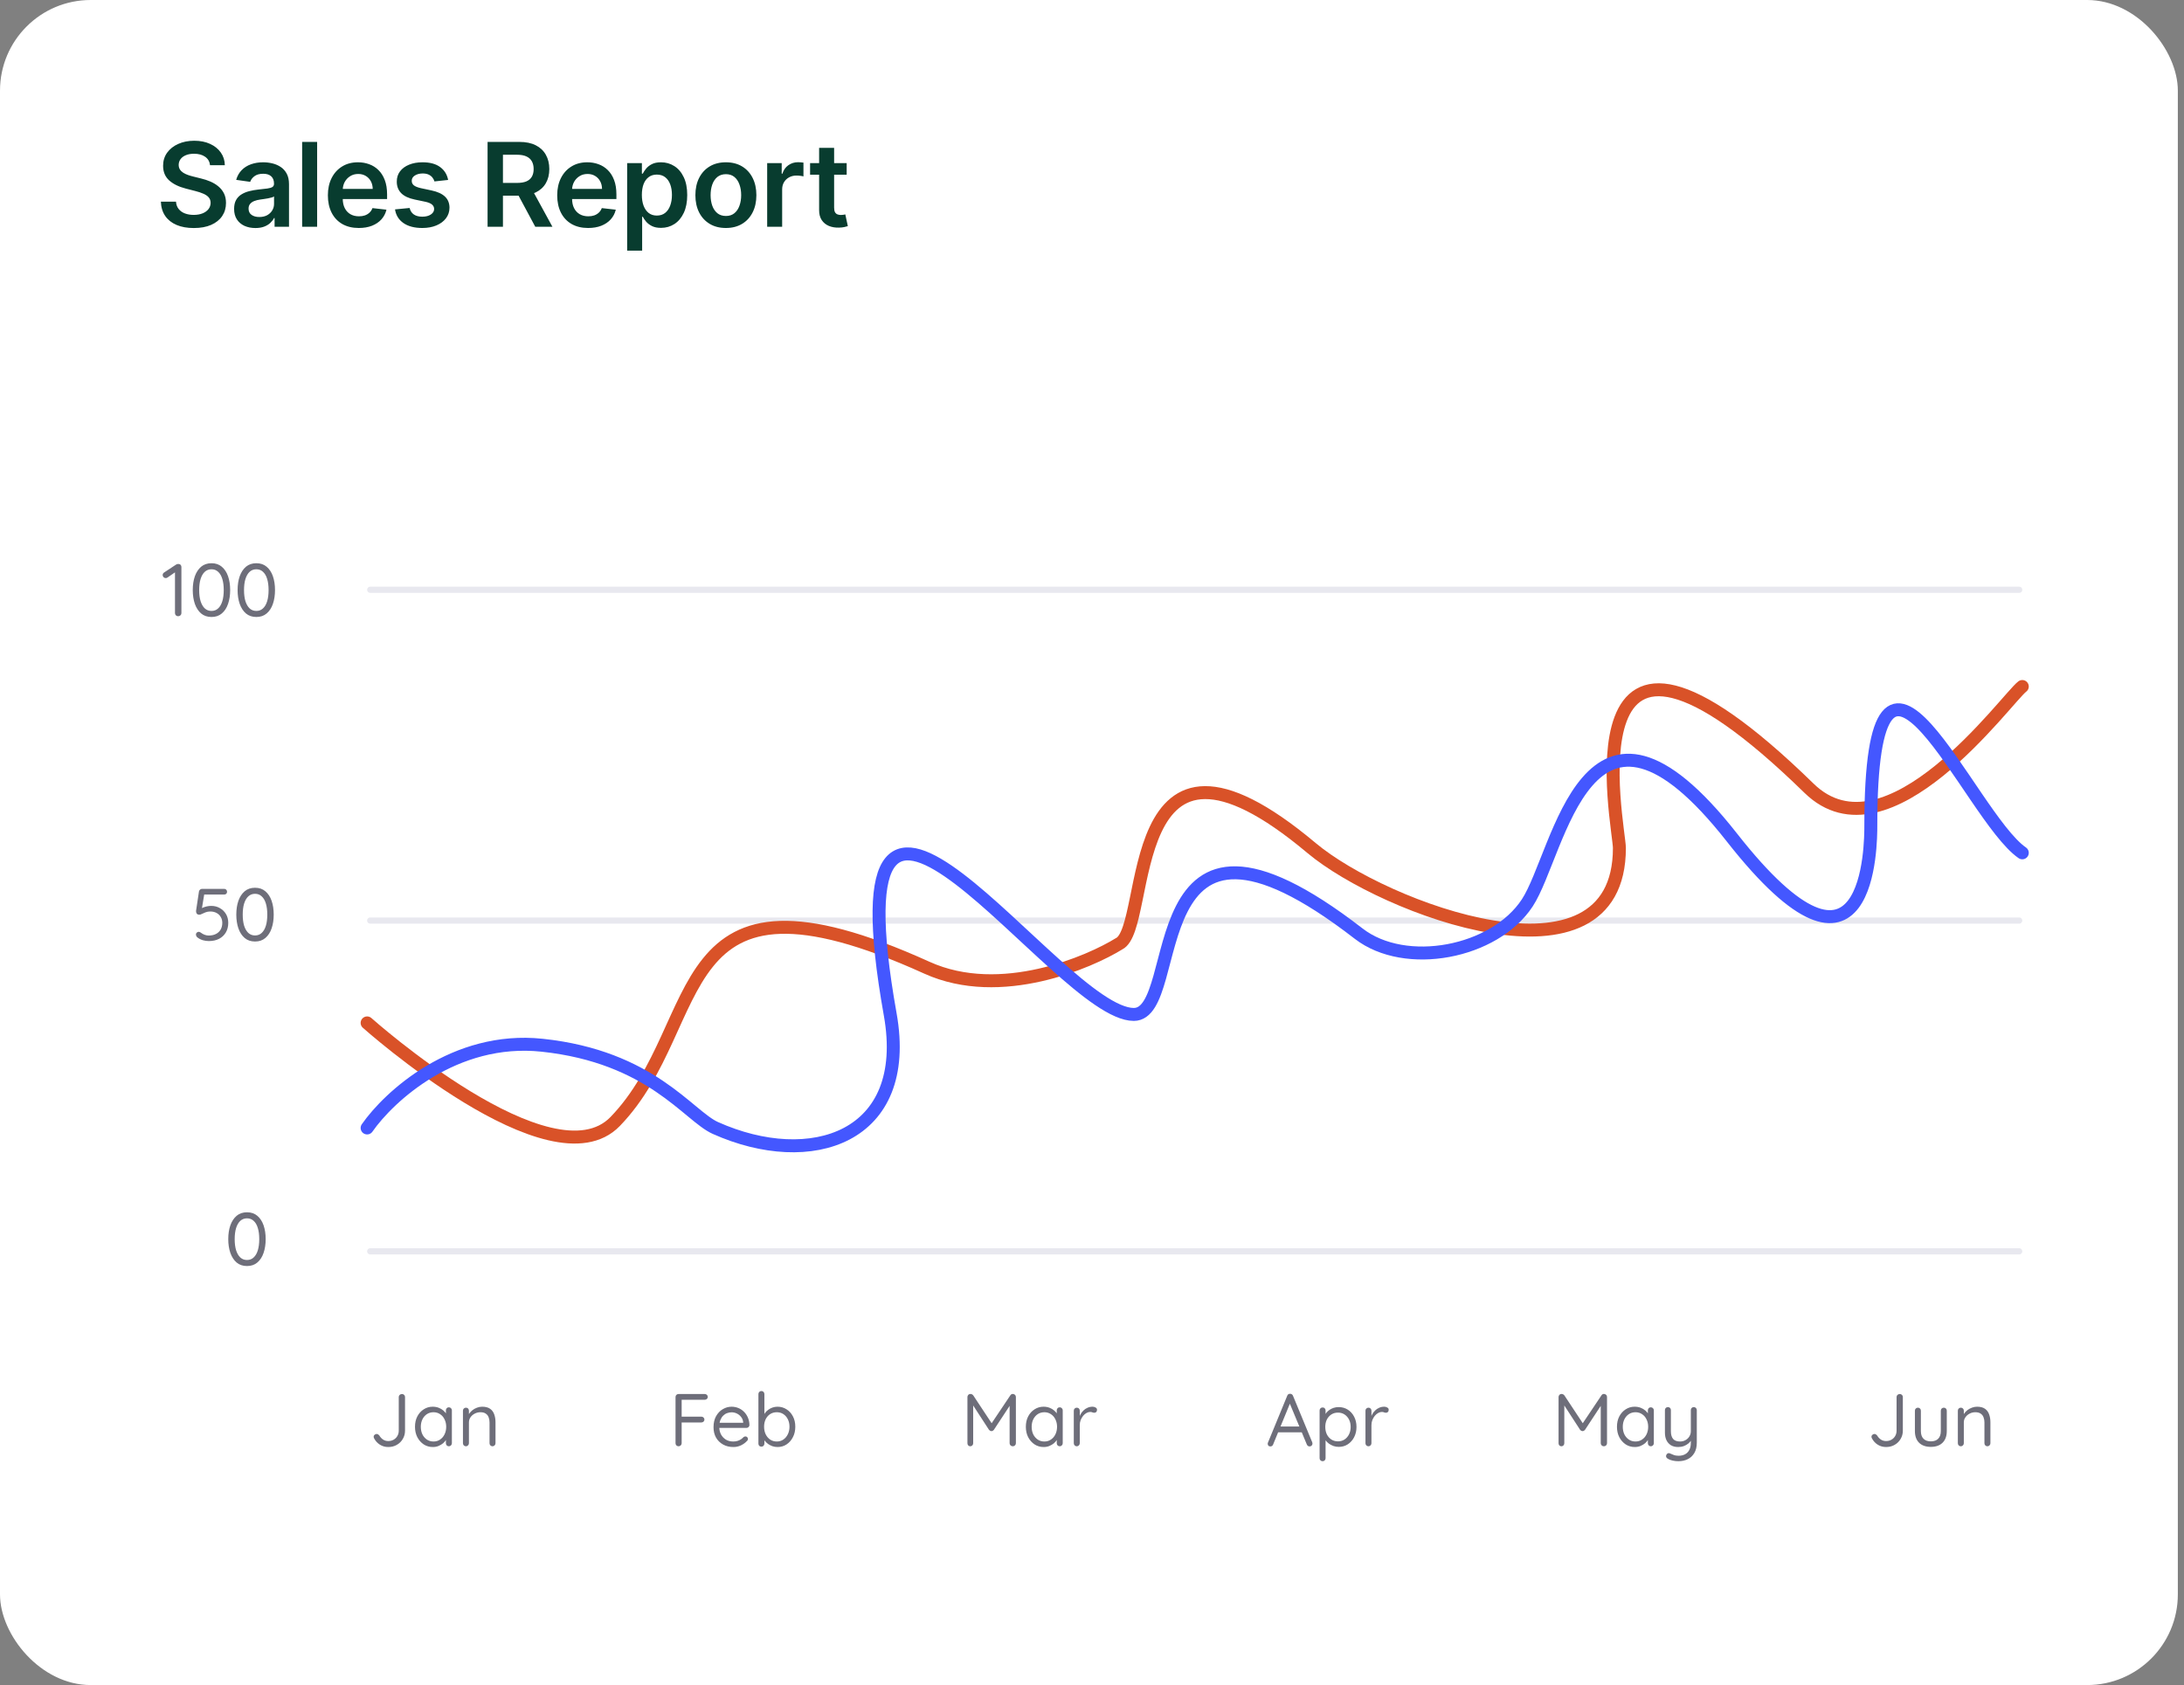 <svg width="289" height="223" viewBox="0 0 289 223" fill="none" xmlns="http://www.w3.org/2000/svg">
<rect x="0" y="0" width="289" height="223" fill="#808080" stroke="none"/>
<rect width="288.185" height="223" rx="12" fill="white"/>
<path d="M27.794 21.866C27.743 21.388 27.527 21.015 27.147 20.748C26.771 20.481 26.281 20.348 25.678 20.348C25.254 20.348 24.89 20.412 24.587 20.54C24.284 20.668 24.051 20.841 23.891 21.061C23.73 21.28 23.648 21.53 23.644 21.812C23.644 22.046 23.697 22.248 23.803 22.42C23.913 22.592 24.061 22.738 24.247 22.859C24.433 22.976 24.64 23.074 24.866 23.155C25.093 23.235 25.322 23.303 25.552 23.358L26.604 23.621C27.028 23.72 27.436 23.853 27.827 24.021C28.222 24.189 28.574 24.401 28.885 24.657C29.199 24.913 29.448 25.222 29.631 25.584C29.814 25.945 29.905 26.369 29.905 26.855C29.905 27.513 29.737 28.093 29.4 28.593C29.064 29.09 28.578 29.48 27.942 29.761C27.31 30.039 26.544 30.178 25.645 30.178C24.771 30.178 24.013 30.043 23.37 29.772C22.73 29.502 22.229 29.107 21.868 28.588C21.509 28.069 21.316 27.437 21.287 26.691H23.288C23.317 27.082 23.437 27.407 23.649 27.667C23.861 27.926 24.137 28.12 24.477 28.248C24.821 28.376 25.205 28.44 25.628 28.44C26.071 28.44 26.458 28.374 26.791 28.242C27.127 28.107 27.39 27.921 27.58 27.683C27.77 27.442 27.867 27.161 27.871 26.839C27.867 26.547 27.781 26.305 27.613 26.115C27.445 25.922 27.209 25.761 26.906 25.633C26.606 25.501 26.255 25.384 25.853 25.282L24.576 24.953C23.651 24.715 22.92 24.355 22.383 23.873C21.849 23.387 21.582 22.742 21.582 21.938C21.582 21.276 21.762 20.697 22.12 20.2C22.482 19.703 22.973 19.317 23.595 19.043C24.216 18.765 24.919 18.626 25.705 18.626C26.502 18.626 27.2 18.765 27.8 19.043C28.403 19.317 28.876 19.699 29.22 20.189C29.563 20.675 29.74 21.234 29.751 21.866H27.794ZM33.796 30.178C33.263 30.178 32.782 30.083 32.355 29.893C31.93 29.699 31.594 29.414 31.346 29.037C31.101 28.661 30.978 28.197 30.978 27.645C30.978 27.17 31.066 26.777 31.241 26.466C31.417 26.155 31.656 25.907 31.96 25.721C32.263 25.534 32.605 25.393 32.985 25.298C33.369 25.2 33.765 25.128 34.175 25.085C34.668 25.033 35.068 24.988 35.375 24.948C35.682 24.904 35.905 24.838 36.044 24.75C36.187 24.659 36.258 24.518 36.258 24.328V24.295C36.258 23.882 36.136 23.562 35.891 23.336C35.646 23.109 35.293 22.996 34.833 22.996C34.346 22.996 33.961 23.102 33.676 23.314C33.394 23.526 33.204 23.776 33.106 24.065L31.253 23.802C31.399 23.29 31.64 22.862 31.976 22.519C32.312 22.172 32.724 21.912 33.21 21.74C33.696 21.565 34.233 21.477 34.822 21.477C35.227 21.477 35.631 21.525 36.033 21.62C36.435 21.715 36.803 21.872 37.135 22.091C37.468 22.307 37.734 22.601 37.936 22.974C38.14 23.347 38.243 23.813 38.243 24.372V30.008H36.335V28.851H36.269C36.148 29.085 35.978 29.304 35.759 29.509C35.543 29.71 35.271 29.873 34.942 29.997C34.617 30.117 34.235 30.178 33.796 30.178ZM34.312 28.719C34.71 28.719 35.056 28.641 35.348 28.484C35.64 28.323 35.865 28.111 36.022 27.848C36.183 27.585 36.263 27.298 36.263 26.987V25.995C36.201 26.046 36.095 26.093 35.945 26.137C35.799 26.181 35.635 26.22 35.452 26.252C35.269 26.285 35.088 26.314 34.909 26.34C34.73 26.366 34.575 26.388 34.443 26.406C34.147 26.446 33.882 26.512 33.648 26.603C33.414 26.695 33.23 26.823 33.095 26.987C32.959 27.148 32.892 27.356 32.892 27.612C32.892 27.977 33.025 28.253 33.292 28.44C33.559 28.626 33.899 28.719 34.312 28.719ZM41.965 18.78V30.008H39.981V18.78H41.965ZM47.477 30.172C46.633 30.172 45.904 29.997 45.29 29.646C44.679 29.291 44.209 28.791 43.881 28.144C43.552 27.493 43.387 26.727 43.387 25.847C43.387 24.98 43.552 24.22 43.881 23.566C44.213 22.908 44.677 22.396 45.273 22.031C45.869 21.662 46.569 21.477 47.373 21.477C47.892 21.477 48.382 21.561 48.842 21.729C49.306 21.894 49.716 22.15 50.07 22.497C50.428 22.844 50.71 23.286 50.914 23.824C51.119 24.357 51.222 24.993 51.222 25.732V26.34H44.319V25.002H49.319C49.316 24.622 49.233 24.284 49.072 23.988C48.912 23.688 48.687 23.453 48.398 23.281C48.113 23.109 47.78 23.023 47.4 23.023C46.995 23.023 46.638 23.122 46.331 23.319C46.024 23.513 45.785 23.769 45.613 24.087C45.445 24.401 45.359 24.747 45.355 25.123V26.291C45.355 26.78 45.445 27.201 45.624 27.552C45.803 27.899 46.053 28.166 46.375 28.352C46.697 28.535 47.073 28.626 47.505 28.626C47.793 28.626 48.054 28.586 48.288 28.506C48.522 28.422 48.725 28.299 48.897 28.138C49.069 27.977 49.199 27.778 49.286 27.541L51.139 27.749C51.022 28.239 50.799 28.666 50.471 29.032C50.145 29.394 49.728 29.675 49.221 29.876C48.712 30.074 48.131 30.172 47.477 30.172ZM59.299 23.813L57.49 24.01C57.438 23.827 57.349 23.655 57.221 23.495C57.097 23.334 56.929 23.204 56.717 23.105C56.505 23.007 56.245 22.957 55.938 22.957C55.525 22.957 55.178 23.047 54.897 23.226C54.619 23.405 54.482 23.637 54.485 23.922C54.482 24.167 54.571 24.366 54.754 24.52C54.94 24.673 55.247 24.799 55.675 24.898L57.111 25.205C57.908 25.377 58.5 25.649 58.888 26.022C59.279 26.395 59.476 26.883 59.48 27.486C59.476 28.016 59.321 28.484 59.014 28.889C58.71 29.291 58.288 29.606 57.747 29.832C57.206 30.059 56.585 30.172 55.883 30.172C54.853 30.172 54.023 29.957 53.394 29.525C52.766 29.09 52.391 28.485 52.27 27.711L54.206 27.524C54.293 27.904 54.48 28.191 54.765 28.385C55.05 28.579 55.421 28.676 55.878 28.676C56.349 28.676 56.728 28.579 57.013 28.385C57.301 28.191 57.446 27.952 57.446 27.667C57.446 27.426 57.353 27.226 57.166 27.069C56.983 26.912 56.698 26.791 56.311 26.707L54.875 26.406C54.067 26.238 53.469 25.954 53.082 25.556C52.694 25.154 52.502 24.646 52.506 24.032C52.502 23.513 52.643 23.063 52.928 22.683C53.217 22.299 53.617 22.003 54.129 21.795C54.644 21.583 55.238 21.477 55.911 21.477C56.898 21.477 57.674 21.687 58.241 22.108C58.811 22.528 59.164 23.096 59.299 23.813ZM64.519 30.008V18.78H68.729C69.592 18.78 70.316 18.93 70.9 19.229C71.489 19.529 71.933 19.949 72.233 20.49C72.536 21.028 72.688 21.654 72.688 22.371C72.688 23.091 72.534 23.716 72.227 24.246C71.924 24.772 71.476 25.18 70.884 25.468C70.292 25.753 69.564 25.896 68.702 25.896H65.703V24.207H68.428C68.932 24.207 69.345 24.138 69.667 23.999C69.989 23.857 70.226 23.65 70.38 23.38C70.537 23.105 70.615 22.769 70.615 22.371C70.615 21.972 70.537 21.633 70.38 21.351C70.222 21.066 69.983 20.85 69.661 20.704C69.34 20.554 68.925 20.479 68.417 20.479H66.553V30.008H64.519ZM70.319 24.92L73.099 30.008H70.829L68.099 24.92H70.319ZM77.822 30.172C76.978 30.172 76.249 29.997 75.635 29.646C75.025 29.291 74.555 28.791 74.226 28.144C73.897 27.493 73.733 26.727 73.733 25.847C73.733 24.98 73.897 24.22 74.226 23.566C74.558 22.908 75.023 22.396 75.618 22.031C76.214 21.662 76.914 21.477 77.718 21.477C78.237 21.477 78.727 21.561 79.188 21.729C79.652 21.894 80.061 22.15 80.415 22.497C80.774 22.844 81.055 23.286 81.26 23.824C81.465 24.357 81.567 24.993 81.567 25.732V26.34H74.665V25.002H79.664C79.661 24.622 79.579 24.284 79.418 23.988C79.257 23.688 79.032 23.453 78.743 23.281C78.458 23.109 78.126 23.023 77.746 23.023C77.34 23.023 76.984 23.122 76.677 23.319C76.37 23.513 76.13 23.769 75.958 24.087C75.79 24.401 75.704 24.747 75.701 25.123V26.291C75.701 26.78 75.79 27.201 75.969 27.552C76.148 27.899 76.399 28.166 76.72 28.352C77.042 28.535 77.418 28.626 77.85 28.626C78.138 28.626 78.4 28.586 78.634 28.506C78.868 28.422 79.07 28.299 79.242 28.138C79.414 27.977 79.544 27.778 79.632 27.541L81.485 27.749C81.368 28.239 81.145 28.666 80.816 29.032C80.49 29.394 80.074 29.675 79.566 29.876C79.058 30.074 78.477 30.172 77.822 30.172ZM82.989 33.166V21.587H84.94V22.979H85.055C85.158 22.775 85.302 22.557 85.489 22.327C85.675 22.093 85.927 21.894 86.245 21.729C86.563 21.561 86.969 21.477 87.462 21.477C88.113 21.477 88.699 21.643 89.222 21.976C89.748 22.305 90.165 22.793 90.472 23.44C90.783 24.083 90.938 24.873 90.938 25.808C90.938 26.733 90.786 27.519 90.483 28.166C90.18 28.813 89.767 29.306 89.244 29.646C88.721 29.986 88.129 30.156 87.468 30.156C86.985 30.156 86.585 30.075 86.267 29.915C85.949 29.754 85.693 29.56 85.499 29.334C85.309 29.103 85.161 28.886 85.055 28.681H84.973V33.166H82.989ZM84.935 25.797C84.935 26.342 85.011 26.819 85.165 27.228C85.322 27.638 85.547 27.957 85.839 28.188C86.135 28.414 86.494 28.528 86.914 28.528C87.353 28.528 87.72 28.411 88.016 28.177C88.312 27.939 88.535 27.616 88.685 27.206C88.838 26.793 88.915 26.324 88.915 25.797C88.915 25.275 88.84 24.811 88.69 24.405C88.54 23.999 88.317 23.681 88.021 23.451C87.725 23.221 87.356 23.105 86.914 23.105C86.49 23.105 86.13 23.217 85.834 23.44C85.538 23.663 85.313 23.975 85.159 24.377C85.01 24.779 84.935 25.253 84.935 25.797ZM96.053 30.172C95.231 30.172 94.518 29.991 93.915 29.63C93.312 29.268 92.844 28.762 92.512 28.111C92.183 27.46 92.018 26.7 92.018 25.83C92.018 24.96 92.183 24.198 92.512 23.544C92.844 22.89 93.312 22.382 93.915 22.02C94.518 21.658 95.231 21.477 96.053 21.477C96.876 21.477 97.588 21.658 98.192 22.02C98.795 22.382 99.261 22.89 99.59 23.544C99.922 24.198 100.089 24.96 100.089 25.83C100.089 26.7 99.922 27.46 99.59 28.111C99.261 28.762 98.795 29.268 98.192 29.63C97.588 29.991 96.876 30.172 96.053 30.172ZM96.064 28.582C96.51 28.582 96.883 28.46 97.183 28.215C97.483 27.966 97.706 27.634 97.852 27.217C98.002 26.801 98.076 26.336 98.076 25.825C98.076 25.309 98.002 24.843 97.852 24.427C97.706 24.006 97.483 23.672 97.183 23.423C96.883 23.175 96.51 23.051 96.064 23.051C95.608 23.051 95.228 23.175 94.924 23.423C94.624 23.672 94.4 24.006 94.25 24.427C94.104 24.843 94.031 25.309 94.031 25.825C94.031 26.336 94.104 26.801 94.25 27.217C94.4 27.634 94.624 27.966 94.924 28.215C95.228 28.46 95.608 28.582 96.064 28.582ZM101.516 30.008V21.587H103.44V22.99H103.528C103.681 22.504 103.944 22.13 104.317 21.866C104.694 21.6 105.123 21.466 105.606 21.466C105.715 21.466 105.838 21.472 105.973 21.483C106.112 21.49 106.227 21.503 106.318 21.521V23.347C106.234 23.317 106.101 23.292 105.918 23.27C105.739 23.244 105.565 23.232 105.397 23.232C105.035 23.232 104.71 23.31 104.421 23.467C104.136 23.621 103.912 23.835 103.747 24.109C103.583 24.383 103.5 24.699 103.5 25.057V30.008H101.516ZM112.037 21.587V23.122H107.196V21.587H112.037ZM108.391 19.569H110.376V27.475C110.376 27.742 110.416 27.946 110.496 28.089C110.58 28.228 110.69 28.323 110.825 28.374C110.96 28.425 111.11 28.451 111.275 28.451C111.399 28.451 111.512 28.442 111.615 28.423C111.721 28.405 111.801 28.389 111.856 28.374L112.19 29.926C112.084 29.962 111.933 30.002 111.735 30.046C111.542 30.09 111.304 30.116 111.023 30.123C110.525 30.138 110.078 30.063 109.679 29.898C109.281 29.73 108.965 29.471 108.731 29.12C108.501 28.769 108.387 28.33 108.391 27.804V19.569Z" fill="#083C2F"/>
<line opacity="0.5" x1="48.992" y1="78.051" x2="267.189" y2="78.051" stroke="#D3D2E1" stroke-width="0.823" stroke-linecap="round"/>
<line opacity="0.5" x1="48.992" y1="121.826" x2="267.189" y2="121.826" stroke="#D3D2E1" stroke-width="0.823" stroke-linecap="round"/>
<line opacity="0.5" x1="48.992" y1="165.6" x2="267.189" y2="165.6" stroke="#D3D2E1" stroke-width="0.823" stroke-linecap="round"/>
<path d="M48.58 135.371C48.58 135.371 72.964 157.141 81.402 148.419C94.025 135.371 87.714 112.229 122.648 128.064C132.441 132.503 144.251 127.272 148.084 124.897C152.498 122.786 148.084 90.852 173.554 112.229C183.09 120.232 214.289 132.023 214.289 112.229C214.289 109.428 206.376 72.093 239.377 104.312C249.797 114.485 265.51 92.436 267.601 90.852" stroke="#D95228" stroke-width="1.715" stroke-linecap="round" stroke-linejoin="round"/>
<path d="M48.58 149.273C51.473 145.114 60.151 137.102 71.722 138.324C86.186 139.852 91.087 147.673 94.657 149.273C107.261 154.922 120.72 150.644 117.799 134.25C109.28 86.448 139.908 134.25 150.032 134.25C157.057 134.25 150.032 100.515 179.786 123.556C185.979 128.352 197.762 126.102 202.101 119.482C206.44 112.862 209.882 86.257 229.169 110.825C247.558 134.25 247.558 111.42 247.558 109.297C247.558 75.061 260.575 108.024 267.601 112.862" stroke="#4457FF" stroke-width="1.715" stroke-linecap="round" stroke-linejoin="round"/>
<path d="M51.373 191.499C50.971 191.499 50.605 191.397 50.276 191.192C49.953 190.988 49.7 190.715 49.515 190.372C49.469 190.293 49.446 190.218 49.446 190.145C49.446 190.033 49.489 189.944 49.575 189.878C49.66 189.806 49.746 189.77 49.831 189.77C49.904 189.77 49.97 189.789 50.029 189.829C50.095 189.868 50.151 189.918 50.197 189.977C50.329 190.201 50.493 190.379 50.691 190.511C50.889 190.642 51.116 190.708 51.373 190.708C51.643 190.708 51.88 190.649 52.084 190.53C52.295 190.412 52.46 190.25 52.578 190.046C52.703 189.835 52.766 189.598 52.766 189.335V184.879C52.766 184.767 52.806 184.674 52.885 184.602C52.97 184.523 53.072 184.483 53.191 184.483C53.309 184.483 53.405 184.523 53.477 184.602C53.556 184.674 53.596 184.767 53.596 184.879V189.335C53.596 189.737 53.497 190.102 53.3 190.432C53.108 190.761 52.845 191.021 52.509 191.212C52.18 191.403 51.801 191.499 51.373 191.499ZM59.4 186.242C59.512 186.242 59.604 186.282 59.677 186.361C59.756 186.433 59.795 186.525 59.795 186.637V190.995C59.795 191.107 59.756 191.202 59.677 191.281C59.604 191.36 59.512 191.4 59.4 191.4C59.282 191.4 59.186 191.36 59.114 191.281C59.041 191.202 59.005 191.107 59.005 190.995V190.056L59.193 190.036C59.193 190.181 59.143 190.339 59.044 190.511C58.946 190.682 58.811 190.843 58.639 190.995C58.468 191.14 58.264 191.262 58.027 191.36C57.796 191.453 57.546 191.499 57.276 191.499C56.828 191.499 56.426 191.383 56.07 191.153C55.715 190.916 55.431 190.596 55.221 190.194C55.016 189.793 54.914 189.335 54.914 188.821C54.914 188.301 55.016 187.843 55.221 187.448C55.431 187.046 55.715 186.733 56.07 186.509C56.426 186.278 56.821 186.163 57.256 186.163C57.539 186.163 57.803 186.209 58.047 186.301C58.29 186.394 58.501 186.519 58.679 186.677C58.863 186.835 59.005 187.01 59.104 187.201C59.209 187.392 59.262 187.583 59.262 187.774L59.005 187.714V186.637C59.005 186.525 59.041 186.433 59.114 186.361C59.186 186.282 59.282 186.242 59.4 186.242ZM57.365 190.768C57.694 190.768 57.984 190.682 58.234 190.511C58.491 190.339 58.689 190.109 58.827 189.819C58.972 189.523 59.044 189.19 59.044 188.821C59.044 188.459 58.972 188.133 58.827 187.843C58.689 187.546 58.491 187.316 58.234 187.151C57.984 186.98 57.694 186.894 57.365 186.894C57.042 186.894 56.752 186.977 56.495 187.141C56.245 187.306 56.047 187.533 55.902 187.823C55.758 188.113 55.685 188.446 55.685 188.821C55.685 189.19 55.754 189.523 55.892 189.819C56.037 190.109 56.235 190.339 56.485 190.511C56.742 190.682 57.035 190.768 57.365 190.768ZM63.8 186.163C64.248 186.163 64.6 186.255 64.857 186.44C65.114 186.624 65.295 186.871 65.4 187.181C65.512 187.49 65.568 187.836 65.568 188.218V190.995C65.568 191.107 65.529 191.202 65.45 191.281C65.377 191.36 65.285 191.4 65.173 191.4C65.061 191.4 64.966 191.36 64.886 191.281C64.814 191.202 64.778 191.107 64.778 190.995V188.238C64.778 187.988 64.738 187.764 64.659 187.566C64.587 187.362 64.462 187.201 64.284 187.082C64.112 186.957 63.875 186.894 63.572 186.894C63.296 186.894 63.042 186.957 62.812 187.082C62.581 187.201 62.397 187.362 62.258 187.566C62.12 187.764 62.051 187.988 62.051 188.238V190.995C62.051 191.107 62.011 191.202 61.932 191.281C61.86 191.36 61.767 191.4 61.655 191.4C61.544 191.4 61.448 191.36 61.369 191.281C61.296 191.202 61.26 191.107 61.26 190.995V186.687C61.26 186.575 61.296 186.483 61.369 186.41C61.448 186.331 61.544 186.292 61.655 186.292C61.774 186.292 61.87 186.331 61.942 186.41C62.014 186.483 62.051 186.575 62.051 186.687V187.388L61.853 187.606C61.886 187.434 61.962 187.263 62.08 187.092C62.199 186.914 62.347 186.756 62.525 186.618C62.703 186.479 62.9 186.371 63.118 186.292C63.335 186.206 63.562 186.163 63.8 186.163Z" fill="#6E6E7A"/>
<path d="M89.796 191.4C89.677 191.4 89.578 191.36 89.499 191.281C89.427 191.202 89.391 191.107 89.391 190.995V184.879C89.391 184.767 89.427 184.674 89.499 184.602C89.578 184.523 89.674 184.483 89.786 184.483H93.254C93.366 184.483 93.462 184.52 93.54 184.592C93.62 184.665 93.659 184.757 93.659 184.869C93.659 184.974 93.62 185.063 93.54 185.136C93.462 185.208 93.366 185.244 93.254 185.244H90.142L90.201 185.165V187.586L90.151 187.477H92.809C92.921 187.477 93.017 187.517 93.096 187.596C93.175 187.668 93.214 187.761 93.214 187.873C93.214 187.971 93.175 188.06 93.096 188.139C93.017 188.212 92.921 188.248 92.809 188.248H90.132L90.201 188.159V190.995C90.201 191.107 90.161 191.202 90.082 191.281C90.003 191.36 89.908 191.4 89.796 191.4ZM97.056 191.499C96.529 191.499 96.068 191.387 95.673 191.163C95.277 190.939 94.968 190.633 94.744 190.244C94.526 189.849 94.418 189.394 94.418 188.88C94.418 188.307 94.53 187.82 94.754 187.418C94.984 187.01 95.281 186.7 95.643 186.489C96.012 186.272 96.4 186.163 96.809 186.163C97.112 186.163 97.405 186.219 97.688 186.331C97.971 186.443 98.222 186.608 98.439 186.825C98.656 187.036 98.831 187.293 98.963 187.596C99.094 187.892 99.164 188.225 99.17 188.594C99.17 188.699 99.131 188.788 99.052 188.861C98.973 188.933 98.88 188.969 98.775 188.969H94.872L94.694 188.288H98.498L98.34 188.426V188.208C98.314 187.938 98.222 187.708 98.064 187.517C97.912 187.319 97.724 187.168 97.501 187.062C97.283 186.957 97.052 186.904 96.809 186.904C96.611 186.904 96.414 186.94 96.216 187.013C96.025 187.079 95.85 187.191 95.692 187.349C95.541 187.5 95.416 187.698 95.317 187.942C95.225 188.185 95.178 188.479 95.178 188.821C95.178 189.203 95.254 189.539 95.406 189.829C95.564 190.119 95.781 190.349 96.058 190.521C96.335 190.685 96.657 190.768 97.026 190.768C97.257 190.768 97.458 190.738 97.629 190.679C97.8 190.619 97.948 190.547 98.073 190.461C98.199 190.369 98.304 190.277 98.39 190.185C98.475 190.125 98.558 190.096 98.637 190.096C98.736 190.096 98.815 190.129 98.874 190.194C98.94 190.26 98.973 190.339 98.973 190.432C98.973 190.544 98.92 190.642 98.815 190.728C98.63 190.932 98.38 191.113 98.064 191.271C97.748 191.423 97.412 191.499 97.056 191.499ZM102.878 186.163C103.326 186.163 103.728 186.278 104.083 186.509C104.439 186.733 104.719 187.043 104.923 187.438C105.134 187.833 105.239 188.291 105.239 188.811C105.239 189.332 105.134 189.793 104.923 190.194C104.719 190.596 104.439 190.916 104.083 191.153C103.734 191.383 103.339 191.499 102.898 191.499C102.654 191.499 102.423 191.462 102.206 191.39C101.995 191.311 101.801 191.209 101.623 191.084C101.452 190.952 101.307 190.81 101.188 190.659C101.07 190.501 100.984 190.346 100.931 190.194L101.149 190.056V191.044C101.149 191.156 101.113 191.252 101.04 191.331C100.968 191.41 100.872 191.449 100.754 191.449C100.642 191.449 100.546 191.413 100.467 191.341C100.395 191.262 100.358 191.163 100.358 191.044V184.493C100.358 184.381 100.395 184.286 100.467 184.207C100.546 184.128 100.642 184.088 100.754 184.088C100.872 184.088 100.968 184.128 101.04 184.207C101.113 184.286 101.149 184.381 101.149 184.493V187.537L101.001 187.458C101.047 187.293 101.126 187.135 101.238 186.983C101.356 186.825 101.498 186.687 101.663 186.568C101.834 186.443 102.022 186.344 102.226 186.272C102.437 186.199 102.654 186.163 102.878 186.163ZM102.789 186.894C102.46 186.894 102.167 186.977 101.91 187.141C101.659 187.306 101.462 187.533 101.317 187.823C101.178 188.113 101.109 188.442 101.109 188.811C101.109 189.18 101.178 189.513 101.317 189.809C101.462 190.106 101.659 190.339 101.91 190.511C102.167 190.682 102.46 190.768 102.789 190.768C103.118 190.768 103.408 190.682 103.658 190.511C103.909 190.339 104.106 190.106 104.251 189.809C104.396 189.513 104.469 189.18 104.469 188.811C104.469 188.442 104.396 188.113 104.251 187.823C104.106 187.533 103.909 187.306 103.658 187.141C103.408 186.977 103.118 186.894 102.789 186.894Z" fill="#6E6E7A"/>
<path d="M128.422 184.474C128.481 184.474 128.544 184.49 128.61 184.523C128.682 184.556 128.738 184.599 128.778 184.651L131.396 188.614L131.05 188.604L133.698 184.651C133.784 184.526 133.896 184.467 134.034 184.474C134.139 184.48 134.232 184.52 134.311 184.592C134.39 184.665 134.429 184.76 134.429 184.879V190.995C134.429 191.107 134.39 191.202 134.311 191.281C134.232 191.36 134.133 191.4 134.014 191.4C133.896 191.4 133.797 191.36 133.718 191.281C133.639 191.202 133.599 191.107 133.599 190.995V185.63L133.846 185.679L131.514 189.226C131.475 189.272 131.426 189.312 131.366 189.345C131.314 189.378 131.258 189.394 131.198 189.394C131.139 189.394 131.08 189.378 131.02 189.345C130.961 189.312 130.912 189.272 130.872 189.226L128.57 185.679L128.778 185.422V190.995C128.778 191.107 128.741 191.202 128.669 191.281C128.596 191.36 128.504 191.4 128.392 191.4C128.28 191.4 128.188 191.36 128.116 191.281C128.05 191.202 128.017 191.107 128.017 190.995V184.879C128.017 184.773 128.053 184.681 128.125 184.602C128.204 184.516 128.303 184.474 128.422 184.474ZM140.231 186.242C140.343 186.242 140.436 186.282 140.508 186.361C140.587 186.433 140.627 186.525 140.627 186.637V190.995C140.627 191.107 140.587 191.202 140.508 191.281C140.436 191.36 140.343 191.4 140.231 191.4C140.113 191.4 140.017 191.36 139.945 191.281C139.872 191.202 139.836 191.107 139.836 190.995V190.056L140.024 190.036C140.024 190.181 139.974 190.339 139.876 190.511C139.777 190.682 139.642 190.843 139.471 190.995C139.299 191.14 139.095 191.262 138.858 191.36C138.627 191.453 138.377 191.499 138.107 191.499C137.659 191.499 137.257 191.383 136.902 191.153C136.546 190.916 136.263 190.596 136.052 190.194C135.848 189.793 135.746 189.335 135.746 188.821C135.746 188.301 135.848 187.843 136.052 187.448C136.263 187.046 136.546 186.733 136.902 186.509C137.257 186.278 137.652 186.163 138.087 186.163C138.37 186.163 138.634 186.209 138.878 186.301C139.121 186.394 139.332 186.519 139.51 186.677C139.694 186.835 139.836 187.01 139.935 187.201C140.04 187.392 140.093 187.583 140.093 187.774L139.836 187.714V186.637C139.836 186.525 139.872 186.433 139.945 186.361C140.017 186.282 140.113 186.242 140.231 186.242ZM138.196 190.768C138.525 190.768 138.815 190.682 139.065 190.511C139.322 190.339 139.52 190.109 139.658 189.819C139.803 189.523 139.876 189.19 139.876 188.821C139.876 188.459 139.803 188.133 139.658 187.843C139.52 187.546 139.322 187.316 139.065 187.151C138.815 186.98 138.525 186.894 138.196 186.894C137.873 186.894 137.583 186.977 137.326 187.141C137.076 187.306 136.878 187.533 136.734 187.823C136.589 188.113 136.516 188.446 136.516 188.821C136.516 189.19 136.585 189.523 136.724 189.819C136.869 190.109 137.066 190.339 137.317 190.511C137.573 190.682 137.867 190.768 138.196 190.768ZM142.487 191.4C142.375 191.4 142.279 191.36 142.2 191.281C142.128 191.202 142.091 191.107 142.091 190.995V186.687C142.091 186.575 142.128 186.483 142.2 186.41C142.279 186.331 142.375 186.292 142.487 186.292C142.605 186.292 142.701 186.331 142.773 186.41C142.846 186.483 142.882 186.575 142.882 186.687V187.991L142.763 187.784C142.803 187.579 142.872 187.382 142.971 187.191C143.076 186.993 143.208 186.819 143.366 186.667C143.524 186.509 143.705 186.387 143.909 186.301C144.114 186.209 144.338 186.163 144.581 186.163C144.726 186.163 144.858 186.199 144.977 186.272C145.102 186.338 145.164 186.433 145.164 186.558C145.164 186.697 145.128 186.799 145.056 186.865C144.983 186.931 144.901 186.963 144.809 186.963C144.723 186.963 144.641 186.947 144.562 186.914C144.483 186.875 144.384 186.855 144.265 186.855C144.1 186.855 143.936 186.901 143.771 186.993C143.613 187.079 143.465 187.204 143.327 187.369C143.195 187.533 143.086 187.721 143 187.932C142.921 188.136 142.882 188.357 142.882 188.594V190.995C142.882 191.107 142.842 191.202 142.763 191.281C142.691 191.36 142.599 191.4 142.487 191.4Z" fill="#6E6E7A"/>
<path d="M170.789 185.511L168.467 191.163C168.44 191.242 168.394 191.304 168.328 191.35C168.262 191.397 168.193 191.42 168.121 191.42C167.996 191.42 167.903 191.387 167.844 191.321C167.785 191.255 167.755 191.176 167.755 191.084C167.749 191.038 167.755 190.988 167.775 190.936L170.334 184.711C170.367 184.618 170.416 184.553 170.482 184.513C170.555 184.467 170.634 184.447 170.719 184.454C170.805 184.454 170.881 184.477 170.947 184.523C171.019 184.569 171.069 184.632 171.095 184.711L173.644 190.876C173.664 190.929 173.674 190.982 173.674 191.034C173.674 191.153 173.634 191.248 173.555 191.321C173.476 191.387 173.387 191.42 173.288 191.42C173.209 191.42 173.137 191.397 173.071 191.35C173.005 191.304 172.956 191.239 172.923 191.153L170.571 185.501L170.789 185.511ZM168.961 189.552L169.297 188.782H172.231L172.379 189.552H168.961ZM177.137 186.213C177.585 186.213 177.987 186.325 178.343 186.549C178.699 186.772 178.979 187.082 179.183 187.477C179.394 187.873 179.499 188.327 179.499 188.841C179.499 189.348 179.394 189.803 179.183 190.204C178.979 190.6 178.699 190.912 178.343 191.143C177.994 191.367 177.599 191.479 177.157 191.479C176.913 191.479 176.683 191.443 176.466 191.37C176.255 191.291 176.06 191.192 175.883 191.074C175.711 190.949 175.566 190.81 175.448 190.659C175.329 190.501 175.244 190.346 175.191 190.194L175.408 190.056V192.971C175.408 193.083 175.372 193.178 175.3 193.257C175.227 193.337 175.132 193.376 175.013 193.376C174.901 193.376 174.806 193.337 174.727 193.257C174.654 193.185 174.618 193.089 174.618 192.971V186.657C174.618 186.545 174.654 186.453 174.727 186.381C174.806 186.301 174.901 186.262 175.013 186.262C175.132 186.262 175.227 186.301 175.3 186.381C175.372 186.453 175.408 186.545 175.408 186.657V187.537L175.26 187.458C175.306 187.293 175.385 187.135 175.497 186.983C175.616 186.832 175.757 186.7 175.922 186.588C176.093 186.469 176.281 186.377 176.485 186.311C176.696 186.246 176.913 186.213 177.137 186.213ZM177.049 186.944C176.719 186.944 176.426 187.026 176.169 187.191C175.919 187.355 175.721 187.579 175.576 187.863C175.438 188.146 175.369 188.472 175.369 188.841C175.369 189.203 175.438 189.529 175.576 189.819C175.721 190.109 175.919 190.336 176.169 190.501C176.426 190.665 176.719 190.748 177.049 190.748C177.378 190.748 177.668 190.665 177.918 190.501C178.168 190.336 178.366 190.109 178.511 189.819C178.656 189.529 178.728 189.203 178.728 188.841C178.728 188.472 178.656 188.146 178.511 187.863C178.366 187.579 178.168 187.355 177.918 187.191C177.668 187.026 177.378 186.944 177.049 186.944ZM181.082 191.4C180.97 191.4 180.875 191.36 180.796 191.281C180.723 191.202 180.687 191.107 180.687 190.995V186.687C180.687 186.575 180.723 186.483 180.796 186.41C180.875 186.331 180.97 186.292 181.082 186.292C181.201 186.292 181.296 186.331 181.369 186.41C181.441 186.483 181.478 186.575 181.478 186.687V187.991L181.359 187.784C181.399 187.579 181.468 187.382 181.567 187.191C181.672 186.993 181.804 186.819 181.962 186.667C182.12 186.509 182.301 186.387 182.505 186.301C182.709 186.209 182.933 186.163 183.177 186.163C183.322 186.163 183.454 186.199 183.572 186.272C183.697 186.338 183.76 186.433 183.76 186.558C183.76 186.697 183.724 186.799 183.651 186.865C183.579 186.931 183.497 186.963 183.404 186.963C183.319 186.963 183.236 186.947 183.157 186.914C183.078 186.875 182.979 186.855 182.861 186.855C182.696 186.855 182.532 186.901 182.367 186.993C182.209 187.079 182.061 187.204 181.922 187.369C181.79 187.533 181.682 187.721 181.596 187.932C181.517 188.136 181.478 188.357 181.478 188.594V190.995C181.478 191.107 181.438 191.202 181.359 191.281C181.287 191.36 181.194 191.4 181.082 191.4Z" fill="#6E6E7A"/>
<path d="M206.643 184.473C206.702 184.473 206.765 184.49 206.83 184.523C206.903 184.556 206.959 184.598 206.998 184.651L209.617 188.613L209.271 188.603L211.919 184.651C212.005 184.526 212.117 184.467 212.255 184.473C212.36 184.48 212.452 184.519 212.532 184.592C212.611 184.664 212.65 184.76 212.65 184.878V190.995C212.65 191.107 212.611 191.202 212.532 191.281C212.452 191.36 212.354 191.4 212.235 191.4C212.117 191.4 212.018 191.36 211.939 191.281C211.86 191.202 211.82 191.107 211.82 190.995V185.629L212.067 185.679L209.735 189.226C209.696 189.272 209.646 189.312 209.587 189.344C209.534 189.377 209.478 189.394 209.419 189.394C209.36 189.394 209.301 189.377 209.241 189.344C209.182 189.312 209.133 189.272 209.093 189.226L206.791 185.679L206.998 185.422V190.995C206.998 191.107 206.962 191.202 206.89 191.281C206.817 191.36 206.725 191.4 206.613 191.4C206.501 191.4 206.409 191.36 206.336 191.281C206.27 191.202 206.238 191.107 206.238 190.995V184.878C206.238 184.773 206.274 184.681 206.346 184.602C206.425 184.516 206.524 184.473 206.643 184.473ZM218.452 186.242C218.564 186.242 218.656 186.281 218.729 186.361C218.808 186.433 218.847 186.525 218.847 186.637V190.995C218.847 191.107 218.808 191.202 218.729 191.281C218.656 191.36 218.564 191.4 218.452 191.4C218.334 191.4 218.238 191.36 218.166 191.281C218.093 191.202 218.057 191.107 218.057 190.995V190.056L218.245 190.036C218.245 190.181 218.195 190.339 218.096 190.51C217.998 190.682 217.863 190.843 217.691 190.995C217.52 191.139 217.316 191.261 217.079 191.36C216.848 191.452 216.598 191.498 216.328 191.498C215.88 191.498 215.478 191.383 215.122 191.153C214.767 190.916 214.483 190.596 214.273 190.194C214.068 189.792 213.966 189.335 213.966 188.821C213.966 188.3 214.068 187.843 214.273 187.447C214.483 187.046 214.767 186.733 215.122 186.509C215.478 186.278 215.873 186.163 216.308 186.163C216.591 186.163 216.855 186.209 217.099 186.301C217.342 186.393 217.553 186.519 217.731 186.677C217.915 186.835 218.057 187.009 218.156 187.2C218.261 187.391 218.314 187.582 218.314 187.773L218.057 187.714V186.637C218.057 186.525 218.093 186.433 218.166 186.361C218.238 186.281 218.334 186.242 218.452 186.242ZM216.417 190.767C216.746 190.767 217.036 190.682 217.286 190.51C217.543 190.339 217.741 190.109 217.879 189.819C218.024 189.522 218.096 189.19 218.096 188.821C218.096 188.459 218.024 188.132 217.879 187.843C217.741 187.546 217.543 187.316 217.286 187.151C217.036 186.98 216.746 186.894 216.417 186.894C216.094 186.894 215.804 186.976 215.547 187.141C215.297 187.306 215.099 187.533 214.954 187.823C214.81 188.113 214.737 188.445 214.737 188.821C214.737 189.19 214.806 189.522 214.945 189.819C215.089 190.109 215.287 190.339 215.537 190.51C215.794 190.682 216.087 190.767 216.417 190.767ZM224.136 186.212C224.248 186.212 224.34 186.252 224.413 186.331C224.492 186.403 224.531 186.496 224.531 186.608V190.916C224.531 191.469 224.423 191.927 224.205 192.289C223.988 192.658 223.695 192.931 223.326 193.109C222.964 193.287 222.552 193.376 222.091 193.376C221.834 193.376 221.587 193.349 221.35 193.297C221.113 193.244 220.918 193.175 220.767 193.089C220.642 193.03 220.553 192.954 220.5 192.862C220.454 192.776 220.447 192.684 220.48 192.585C220.526 192.467 220.592 192.384 220.678 192.338C220.77 192.292 220.866 192.292 220.964 192.338C221.07 192.384 221.221 192.447 221.419 192.526C221.623 192.612 221.85 192.654 222.101 192.654C222.443 192.654 222.736 192.589 222.98 192.457C223.224 192.325 223.412 192.131 223.543 191.874C223.675 191.624 223.741 191.311 223.741 190.935V190.234L223.859 190.481C223.754 190.685 223.612 190.863 223.435 191.014C223.257 191.166 223.053 191.284 222.822 191.37C222.591 191.456 222.338 191.498 222.061 191.498C221.686 191.498 221.366 191.419 221.103 191.261C220.846 191.097 220.648 190.873 220.51 190.589C220.378 190.3 220.312 189.967 220.312 189.592V186.608C220.312 186.496 220.349 186.403 220.421 186.331C220.5 186.252 220.596 186.212 220.708 186.212C220.826 186.212 220.922 186.252 220.994 186.331C221.067 186.403 221.103 186.496 221.103 186.608V189.414C221.103 189.862 221.202 190.201 221.399 190.431C221.597 190.655 221.903 190.767 222.318 190.767C222.582 190.767 222.819 190.708 223.029 190.589C223.247 190.471 223.418 190.309 223.543 190.105C223.675 189.895 223.741 189.664 223.741 189.414V186.608C223.741 186.496 223.777 186.403 223.85 186.331C223.922 186.252 224.018 186.212 224.136 186.212Z" fill="#6E6E7A"/>
<path d="M249.573 191.498C249.171 191.498 248.806 191.396 248.476 191.192C248.154 190.988 247.9 190.715 247.716 190.372C247.67 190.293 247.646 190.217 247.646 190.145C247.646 190.033 247.689 189.944 247.775 189.878C247.861 189.806 247.946 189.769 248.032 189.769C248.104 189.769 248.17 189.789 248.229 189.829C248.295 189.868 248.351 189.918 248.397 189.977C248.529 190.201 248.694 190.379 248.891 190.51C249.089 190.642 249.316 190.708 249.573 190.708C249.843 190.708 250.08 190.649 250.285 190.53C250.495 190.412 250.66 190.25 250.779 190.046C250.904 189.835 250.966 189.598 250.966 189.335V184.878C250.966 184.766 251.006 184.674 251.085 184.602C251.171 184.523 251.273 184.483 251.391 184.483C251.51 184.483 251.605 184.523 251.678 184.602C251.757 184.674 251.796 184.766 251.796 184.878V189.335C251.796 189.736 251.698 190.102 251.5 190.431C251.309 190.761 251.045 191.021 250.709 191.212C250.38 191.403 250.001 191.498 249.573 191.498ZM257.215 186.291C257.334 186.291 257.429 186.331 257.502 186.41C257.574 186.482 257.61 186.575 257.61 186.687V189.384C257.61 190.049 257.423 190.566 257.047 190.935C256.678 191.298 256.161 191.479 255.496 191.479C254.837 191.479 254.32 191.298 253.945 190.935C253.576 190.566 253.391 190.049 253.391 189.384V186.687C253.391 186.575 253.428 186.482 253.5 186.41C253.579 186.331 253.675 186.291 253.787 186.291C253.905 186.291 254.001 186.331 254.073 186.41C254.146 186.482 254.182 186.575 254.182 186.687V189.384C254.182 189.832 254.297 190.171 254.528 190.402C254.758 190.632 255.081 190.748 255.496 190.748C255.924 190.748 256.25 190.632 256.474 190.402C256.705 190.171 256.82 189.832 256.82 189.384V186.687C256.82 186.575 256.856 186.482 256.929 186.41C257.008 186.331 257.103 186.291 257.215 186.291ZM261.614 186.163C262.062 186.163 262.414 186.255 262.671 186.44C262.928 186.624 263.109 186.871 263.215 187.181C263.327 187.49 263.383 187.836 263.383 188.218V190.995C263.383 191.107 263.343 191.202 263.264 191.281C263.192 191.36 263.099 191.4 262.987 191.4C262.875 191.4 262.78 191.36 262.701 191.281C262.628 191.202 262.592 191.107 262.592 190.995V188.238C262.592 187.988 262.553 187.764 262.474 187.566C262.401 187.362 262.276 187.2 262.098 187.082C261.927 186.957 261.69 186.894 261.387 186.894C261.11 186.894 260.856 186.957 260.626 187.082C260.395 187.2 260.211 187.362 260.073 187.566C259.934 187.764 259.865 187.988 259.865 188.238V190.995C259.865 191.107 259.826 191.202 259.747 191.281C259.674 191.36 259.582 191.4 259.47 191.4C259.358 191.4 259.262 191.36 259.183 191.281C259.111 191.202 259.075 191.107 259.075 190.995V186.687C259.075 186.575 259.111 186.482 259.183 186.41C259.262 186.331 259.358 186.291 259.47 186.291C259.588 186.291 259.684 186.331 259.756 186.41C259.829 186.482 259.865 186.575 259.865 186.687V187.388L259.668 187.605C259.7 187.434 259.776 187.263 259.895 187.092C260.013 186.914 260.162 186.756 260.339 186.617C260.517 186.479 260.715 186.37 260.932 186.291C261.15 186.206 261.377 186.163 261.614 186.163Z" fill="#6E6E7A"/>
<path d="M23.57 81.552C23.452 81.552 23.353 81.513 23.274 81.434C23.195 81.355 23.155 81.259 23.155 81.147V75.525L23.274 75.663L22.157 76.434C22.091 76.48 22.016 76.503 21.93 76.503C21.818 76.503 21.723 76.464 21.643 76.385C21.564 76.299 21.525 76.204 21.525 76.098C21.525 75.953 21.594 75.838 21.732 75.752L23.303 74.715C23.356 74.682 23.409 74.659 23.462 74.646C23.514 74.632 23.567 74.629 23.62 74.636C23.738 74.636 23.83 74.675 23.896 74.754C23.969 74.827 24.005 74.919 24.005 75.031V81.147C24.005 81.259 23.962 81.355 23.877 81.434C23.797 81.513 23.695 81.552 23.57 81.552ZM27.987 81.651C27.44 81.651 26.982 81.496 26.613 81.187C26.251 80.877 25.974 80.452 25.783 79.912C25.599 79.372 25.507 78.766 25.507 78.094C25.507 77.409 25.599 76.8 25.783 76.266C25.974 75.733 26.251 75.311 26.613 75.001C26.982 74.692 27.44 74.537 27.987 74.537C28.533 74.537 28.988 74.692 29.35 75.001C29.719 75.311 29.996 75.733 30.18 76.266C30.364 76.8 30.457 77.409 30.457 78.094C30.457 78.766 30.364 79.372 30.18 79.912C29.996 80.452 29.719 80.877 29.35 81.187C28.988 81.496 28.533 81.651 27.987 81.651ZM27.987 80.851C28.336 80.851 28.629 80.739 28.866 80.515C29.11 80.291 29.294 79.975 29.419 79.566C29.544 79.151 29.607 78.66 29.607 78.094C29.607 77.521 29.544 77.03 29.419 76.622C29.294 76.207 29.11 75.891 28.866 75.673C28.629 75.449 28.336 75.337 27.987 75.337C27.637 75.337 27.341 75.449 27.097 75.673C26.86 75.891 26.676 76.207 26.544 76.622C26.419 77.03 26.356 77.521 26.356 78.094C26.356 78.66 26.419 79.151 26.544 79.566C26.676 79.975 26.86 80.291 27.097 80.515C27.341 80.739 27.637 80.851 27.987 80.851ZM33.921 81.651C33.374 81.651 32.916 81.496 32.547 81.187C32.185 80.877 31.908 80.452 31.717 79.912C31.533 79.372 31.441 78.766 31.441 78.094C31.441 77.409 31.533 76.8 31.717 76.266C31.908 75.733 32.185 75.311 32.547 75.001C32.916 74.692 33.374 74.537 33.921 74.537C34.468 74.537 34.922 74.692 35.284 75.001C35.653 75.311 35.93 75.733 36.114 76.266C36.299 76.8 36.391 77.409 36.391 78.094C36.391 78.766 36.299 79.372 36.114 79.912C35.93 80.452 35.653 80.877 35.284 81.187C34.922 81.496 34.468 81.651 33.921 81.651ZM33.921 80.851C34.27 80.851 34.563 80.739 34.8 80.515C35.044 80.291 35.228 79.975 35.353 79.566C35.479 79.151 35.541 78.66 35.541 78.094C35.541 77.521 35.479 77.03 35.353 76.622C35.228 76.207 35.044 75.891 34.8 75.673C34.563 75.449 34.27 75.337 33.921 75.337C33.572 75.337 33.275 75.449 33.032 75.673C32.794 75.891 32.61 76.207 32.478 76.622C32.353 77.03 32.291 77.521 32.291 78.094C32.291 78.66 32.353 79.151 32.478 79.566C32.61 79.975 32.794 80.291 33.032 80.515C33.275 80.739 33.572 80.851 33.921 80.851Z" fill="#6E6E7A"/>
<path d="M27.626 124.54C27.363 124.54 27.093 124.5 26.816 124.421C26.546 124.335 26.309 124.21 26.105 124.045C26.052 123.999 26.009 123.94 25.976 123.868C25.943 123.795 25.927 123.726 25.927 123.66C25.927 123.581 25.96 123.505 26.026 123.433C26.098 123.354 26.19 123.314 26.302 123.314C26.388 123.314 26.487 123.357 26.599 123.443C26.744 123.555 26.905 123.644 27.083 123.71C27.261 123.775 27.439 123.808 27.616 123.808C27.985 123.808 28.305 123.739 28.575 123.601C28.845 123.463 29.052 123.268 29.197 123.018C29.342 122.768 29.415 122.474 29.415 122.139C29.415 121.836 29.346 121.572 29.207 121.348C29.076 121.118 28.888 120.94 28.644 120.815C28.407 120.689 28.134 120.627 27.824 120.627C27.593 120.627 27.386 120.663 27.201 120.735C27.024 120.801 26.866 120.871 26.727 120.943C26.596 121.015 26.48 121.052 26.381 121.052C26.256 121.052 26.161 121.025 26.095 120.973C26.029 120.913 25.986 120.841 25.966 120.755C25.947 120.67 25.94 120.591 25.947 120.518L26.332 117.959C26.352 117.873 26.398 117.798 26.47 117.732C26.543 117.666 26.632 117.633 26.737 117.633H29.672C29.777 117.633 29.866 117.669 29.938 117.742C30.011 117.814 30.047 117.906 30.047 118.018C30.047 118.124 30.011 118.213 29.938 118.285C29.866 118.351 29.777 118.384 29.672 118.384H26.935L27.034 118.295L26.668 120.528L26.51 120.32C26.582 120.255 26.691 120.189 26.836 120.123C26.987 120.057 27.159 120.001 27.35 119.955C27.547 119.909 27.748 119.886 27.952 119.886C28.381 119.886 28.763 119.985 29.099 120.182C29.441 120.373 29.711 120.637 29.909 120.973C30.106 121.309 30.205 121.694 30.205 122.129C30.205 122.61 30.1 123.031 29.889 123.393C29.678 123.756 29.378 124.039 28.99 124.243C28.608 124.441 28.153 124.54 27.626 124.54ZM33.749 124.599C33.202 124.599 32.745 124.444 32.376 124.134C32.013 123.825 31.737 123.4 31.546 122.86C31.361 122.32 31.269 121.714 31.269 121.042C31.269 120.357 31.361 119.747 31.546 119.214C31.737 118.68 32.013 118.259 32.376 117.949C32.745 117.64 33.202 117.485 33.749 117.485C34.296 117.485 34.75 117.64 35.112 117.949C35.481 118.259 35.758 118.68 35.943 119.214C36.127 119.747 36.219 120.357 36.219 121.042C36.219 121.714 36.127 122.32 35.943 122.86C35.758 123.4 35.481 123.825 35.112 124.134C34.75 124.444 34.296 124.599 33.749 124.599ZM33.749 123.798C34.098 123.798 34.391 123.686 34.628 123.463C34.872 123.239 35.056 122.922 35.182 122.514C35.307 122.099 35.369 121.608 35.369 121.042C35.369 120.469 35.307 119.978 35.182 119.57C35.056 119.155 34.872 118.838 34.628 118.621C34.391 118.397 34.098 118.285 33.749 118.285C33.4 118.285 33.103 118.397 32.86 118.621C32.623 118.838 32.438 119.155 32.306 119.57C32.181 119.978 32.119 120.469 32.119 121.042C32.119 121.608 32.181 122.099 32.306 122.514C32.438 122.922 32.623 123.239 32.86 123.463C33.103 123.686 33.4 123.798 33.749 123.798Z" fill="#6E6E7A"/>
<path d="M32.685 167.547C32.139 167.547 31.681 167.392 31.312 167.083C30.95 166.773 30.673 166.348 30.482 165.808C30.297 165.268 30.205 164.662 30.205 163.99C30.205 163.305 30.297 162.696 30.482 162.162C30.673 161.629 30.95 161.207 31.312 160.897C31.681 160.588 32.139 160.433 32.685 160.433C33.232 160.433 33.687 160.588 34.049 160.897C34.418 161.207 34.694 161.629 34.879 162.162C35.063 162.696 35.156 163.305 35.156 163.99C35.156 164.662 35.063 165.268 34.879 165.808C34.694 166.348 34.418 166.773 34.049 167.083C33.687 167.392 33.232 167.547 32.685 167.547ZM32.685 166.747C33.035 166.747 33.328 166.635 33.565 166.411C33.808 166.187 33.993 165.871 34.118 165.462C34.243 165.047 34.306 164.557 34.306 163.99C34.306 163.417 34.243 162.926 34.118 162.518C33.993 162.103 33.808 161.787 33.565 161.569C33.328 161.345 33.035 161.233 32.685 161.233C32.336 161.233 32.04 161.345 31.796 161.569C31.559 161.787 31.375 162.103 31.243 162.518C31.118 162.926 31.055 163.417 31.055 163.99C31.055 164.557 31.118 165.047 31.243 165.462C31.375 165.871 31.559 166.187 31.796 166.411C32.04 166.635 32.336 166.747 32.685 166.747Z" fill="#6E6E7A"/>
</svg>
